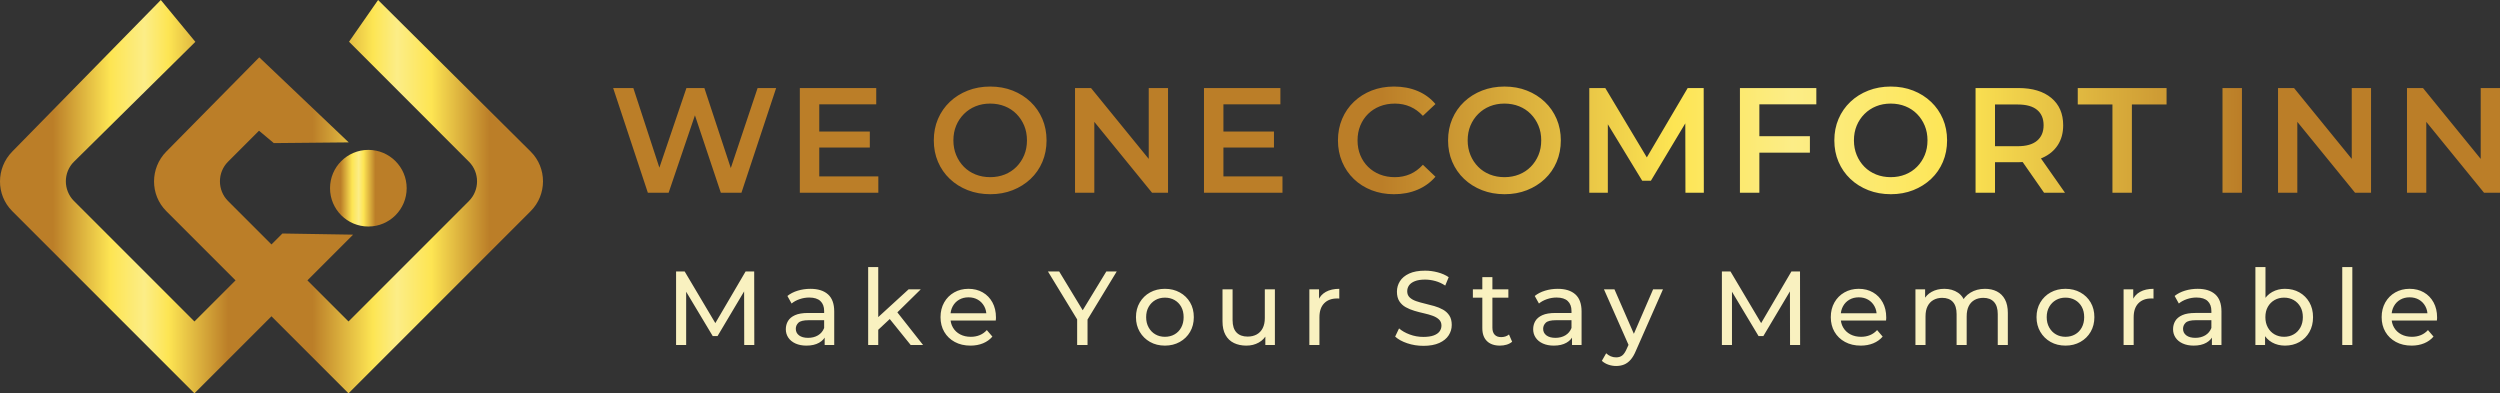 <?xml version="1.0" encoding="UTF-8"?>
<svg xmlns="http://www.w3.org/2000/svg" xmlns:xlink="http://www.w3.org/1999/xlink" xmlns:xodm="http://www.corel.com/coreldraw/odm/2003" xml:space="preserve" width="133.738mm" height="21.041mm" version="1.1" style="shape-rendering:geometricPrecision; text-rendering:geometricPrecision; image-rendering:optimizeQuality; fill-rule:evenodd; clip-rule:evenodd" viewBox="0 0 12403.89 1951.45">
 <rect x="0" y="0" width="12403.89" height="1951.45" fill="#333333" stroke="none"/>
 <defs>
  <style type="text/css">
   
    .fil3 {fill:#F9F1C0;fill-rule:nonzero}
    .fil2 {fill:url(#id0)}
    .fil0 {fill:url(#id1)}
    .fil1 {fill:url(#id2)}
    .fil4 {fill:url(#id3);fill-rule:nonzero}
   
  </style>
  <linearGradient id="id0" gradientUnits="userSpaceOnUse" x1="1689.72" y1="933.79" x2="1862.82" y2="933.79">
   <stop offset="0" style="stop-opacity:1; stop-color:#BB7E28"></stop>
   <stop offset="0.329" style="stop-opacity:1; stop-color:#FDE553"></stop>
   <stop offset="0.522" style="stop-opacity:1; stop-color:#FCED87"></stop>
   <stop offset="0.659" style="stop-opacity:1; stop-color:#FDE553"></stop>
   <stop offset="1" style="stop-opacity:1; stop-color:#BB7E28"></stop>
  </linearGradient>
  <linearGradient id="id1" gradientUnits="userSpaceOnUse" xlink:href="#id0" x1="262.59" y1="774.78" x2="1132.33" y2="774.78">
  </linearGradient>
  <linearGradient id="id2" gradientUnits="userSpaceOnUse" xlink:href="#id0" x1="2428.91" y1="774.78" x2="1550.5" y2="774.78">
  </linearGradient>
  <linearGradient id="id3" gradientUnits="userSpaceOnUse" xlink:href="#id0" x1="11117.39" y1="641.47" x2="6856.08" y2="641.47">
  </linearGradient>
 </defs>
 <g id="Layer_x0020_1">
  <g id="_2346589237072">
   <path class="fil0" d="M367.06 802.19l602.27 -594.65 -171.41 -207.54 -737.33 752.15c-80.37,81.99 -81.19,214.07 0,295.26l904.06 904.05 787.24 -787.23 -350.8 -5.71 -436.44 436.44 -597.59 -597.59c-53.67,-53.68 -54.02,-141.85 0,-195.17z"></path>
   <path class="fil1" d="M2326.65 802.19l-594.89 -595.2 144.14 -206.99 757.21 752.15c81.47,80.91 81.19,214.06 0,295.26l-904.06 904.05 -904.06 -904.05c-81.19,-81.21 -80.63,-213.5 0,-295.26l461.32 -467.74 443.83 422.03 -371.69 3.54 -73.34 -61.45 -153.65 153.66c-53.67,53.66 -53.67,141.49 0,195.17l597.6 597.59 597.59 -597.59c53.67,-53.68 53.65,-141.5 0,-195.17z"></path>
   <circle class="fil2" cx="1827.6" cy="933.76" r="190.13"></circle>
  </g>
  <path class="fil3" d="M3354.39 1711.66l0 -364.63 42.71 0 163.57 275.55 -22.93 0 161.48 -275.55 42.71 0 0.53 364.63 -50.01 0 -0.52 -285.97 11.97 0 -143.77 241.69 -23.96 0 -144.81 -241.69 13.02 0 0 285.97 -50.01 0zm737.21 0l0 -58.34 -2.6 -10.94 0 -99.49c0,-21.18 -6.17,-37.59 -18.49,-49.22 -12.33,-11.64 -30.82,-17.46 -55.48,-17.46 -16.31,0 -32.29,2.69 -47.91,8.08 -15.63,5.38 -28.83,12.59 -39.59,21.62l-20.83 -37.51c14.24,-11.46 31.34,-20.23 51.31,-26.3 19.97,-6.08 40.88,-9.12 62.76,-9.12 37.85,0 67.03,9.2 87.52,27.6 20.49,18.41 30.73,46.54 30.73,84.39l0 166.69 -47.4 0zm-90.63 3.13c-20.49,0 -38.46,-3.47 -53.91,-10.42 -15.45,-6.95 -27.34,-16.58 -35.68,-28.91 -8.34,-12.34 -12.5,-26.31 -12.5,-41.93 0,-14.93 3.56,-28.48 10.68,-40.63 7.12,-12.16 18.75,-21.88 34.9,-29.17 16.15,-7.3 37.94,-10.94 65.38,-10.94l87.51 0 0 35.95 -85.42 0c-25,0 -41.85,4.16 -50.53,12.49 -8.68,8.34 -13.02,18.41 -13.02,30.22 0,13.54 5.38,24.39 16.15,32.55 10.76,8.16 25.69,12.24 44.8,12.24 18.75,0 35.16,-4.16 49.22,-12.5 14.07,-8.34 24.23,-20.49 30.48,-36.46l9.9 34.37c-6.6,16.32 -18.23,29.26 -34.9,38.81 -16.67,9.55 -37.68,14.33 -63.03,14.33zm347.06 -69.8l1.04 -64.07 158.88 -145.33 60.42 0 -121.89 119.8 -27.08 22.92 -71.36 66.68zm-40.63 66.68l0 -386.51 50 0 0 386.51 -50 0zm210.96 0l-108.35 -134.39 32.29 -40.11 137.52 174.5 -61.46 0zm296.53 3.13c-29.51,0 -55.47,-6.07 -77.87,-18.23 -22.4,-12.15 -39.76,-28.82 -52.09,-50 -12.34,-21.18 -18.49,-45.49 -18.49,-72.93 0,-27.43 5.99,-51.74 17.97,-72.93 11.98,-21.18 28.48,-37.77 49.49,-49.75 21.01,-11.97 44.71,-17.97 71.1,-17.97 26.74,0 50.35,5.9 70.84,17.71 20.49,11.81 36.55,28.39 48.18,49.75 11.64,21.36 17.46,46.27 17.46,74.75 0,2.09 -0.08,4.52 -0.26,7.3 -0.18,2.77 -0.44,5.38 -0.78,7.81l-234.93 0 0 -35.94 208.88 0 -20.31 12.5c0.35,-17.71 -3.3,-33.51 -10.93,-47.4 -7.64,-13.89 -18.15,-24.75 -31.52,-32.55 -13.37,-7.82 -28.91,-11.72 -46.62,-11.72 -17.36,0 -32.81,3.9 -46.36,11.72 -13.55,7.81 -24.14,18.75 -31.78,32.81 -7.64,14.06 -11.46,30.12 -11.46,48.18l0 8.34c0,18.4 4.26,34.81 12.76,49.22 8.5,14.41 20.4,25.61 35.68,33.6 15.28,7.99 32.82,11.97 52.62,11.97 16.32,0 31.16,-2.77 44.54,-8.33 13.36,-5.56 25.09,-13.89 35.16,-25l27.6 32.29c-12.5,14.59 -28.04,25.7 -46.61,33.33 -18.58,7.64 -39.33,11.46 -62.25,11.46zm965.01 0c-27.79,0 -52.44,-6.07 -73.97,-18.23 -21.54,-12.15 -38.55,-28.91 -51.05,-50.26 -12.5,-21.36 -18.75,-45.59 -18.75,-72.67 0,-27.43 6.25,-51.74 18.75,-72.93 12.5,-21.18 29.51,-37.77 51.05,-49.75 21.53,-11.97 46.18,-17.97 73.97,-17.97 27.43,0 52,5.99 73.71,17.97 21.7,11.98 38.72,28.48 51.05,49.49 12.33,21.01 18.49,45.4 18.49,73.19 0,27.43 -6.17,51.74 -18.49,72.93 -12.33,21.18 -29.35,37.85 -51.05,50 -21.7,12.16 -46.27,18.23 -73.71,18.23zm0 -43.76c17.71,0 33.59,-3.99 47.66,-11.97 14.06,-7.99 25.09,-19.37 33.07,-34.12 7.99,-14.76 11.98,-31.86 11.98,-51.31 0,-19.79 -4,-36.89 -11.98,-51.31 -7.99,-14.41 -19.01,-25.62 -33.07,-33.6 -14.07,-7.99 -29.96,-11.98 -47.66,-11.98 -17.71,0 -33.51,4 -47.4,11.98 -13.89,7.99 -25,19.19 -33.33,33.6 -8.34,14.41 -12.5,31.52 -12.5,51.31 0,19.45 4.16,36.55 12.5,51.31 8.33,14.76 19.44,26.13 33.33,34.12 13.89,7.99 29.69,11.97 47.4,11.97zm404.36 43.76c-23.61,0 -44.36,-4.34 -62.24,-13.02 -17.89,-8.68 -31.78,-21.96 -41.67,-39.85 -9.9,-17.88 -14.85,-40.36 -14.85,-67.46l0 -158.87 50.01 0 0 153.14c0,27.08 6.51,47.39 19.53,60.94 13.02,13.54 31.34,20.31 54.95,20.31 17.36,0 32.47,-3.56 45.32,-10.68 12.85,-7.12 22.75,-17.54 29.69,-31.26 6.95,-13.72 10.42,-30.3 10.42,-49.75l0 -142.72 50 0 0 276.07 -47.39 0 0 -74.49 7.81 19.79c-9.03,18.4 -22.57,32.64 -40.63,42.71 -18.06,10.07 -38.37,15.11 -60.94,15.11zm312.16 -3.13l0 -276.07 47.92 0 0 75 -4.69 -18.75c7.64,-19.1 20.49,-33.69 38.55,-43.75 18.06,-10.07 40.29,-15.11 66.68,-15.11l0 48.44c-2.08,-0.34 -4.08,-0.52 -5.99,-0.52 -1.91,0 -3.73,0 -5.46,0 -26.74,0 -47.92,7.99 -63.55,23.96 -15.63,15.98 -23.45,39.07 -23.45,69.28l0 137.52 -50 0zm565.33 4.16c-27.78,0 -54.34,-4.25 -79.7,-12.76 -25.35,-8.5 -45.32,-19.53 -59.9,-33.07l19.27 -40.63c13.88,12.16 31.6,22.23 53.13,30.22 21.54,7.99 43.93,11.97 67.2,11.97 21.18,0 38.38,-2.43 51.58,-7.29 13.19,-4.86 22.92,-11.55 29.17,-20.05 6.25,-8.5 9.38,-18.14 9.38,-28.91 0,-12.5 -4.08,-22.57 -12.24,-30.22 -8.16,-7.63 -18.75,-13.8 -31.78,-18.48 -13.02,-4.69 -27.35,-8.77 -42.98,-12.24 -15.63,-3.48 -31.34,-7.56 -47.13,-12.24 -15.8,-4.69 -30.22,-10.68 -43.24,-17.97 -13.02,-7.29 -23.53,-17.1 -31.52,-29.43 -7.99,-12.33 -11.98,-28.21 -11.98,-47.66 0,-18.75 4.95,-36.02 14.85,-51.83 9.9,-15.8 25.18,-28.47 45.84,-38.03 20.66,-9.55 46.97,-14.32 78.92,-14.32 21.18,0 42.19,2.77 63.03,8.33 20.83,5.56 38.89,13.54 54.17,23.97l-17.2 41.67c-15.62,-10.42 -32.12,-17.97 -49.48,-22.66 -17.36,-4.69 -34.21,-7.04 -50.53,-7.04 -20.49,0 -37.33,2.61 -50.53,7.82 -13.19,5.21 -22.83,12.15 -28.91,20.83 -6.07,8.68 -9.12,18.41 -9.12,29.18 0,12.85 4.08,23.08 12.24,30.73 8.16,7.64 18.75,13.72 31.78,18.23 13.02,4.52 27.35,8.6 42.98,12.24 15.63,3.64 31.34,7.73 47.13,12.24 15.8,4.51 30.22,10.42 43.24,17.71 13.02,7.29 23.53,17.02 31.52,29.17 7.99,12.16 11.98,27.79 11.98,46.88 0,18.4 -5.04,35.5 -15.11,51.31 -10.07,15.8 -25.62,28.47 -46.62,38.03 -21.01,9.54 -47.49,14.32 -79.44,14.32zm380.39 -1.04c-27.78,0 -49.3,-7.47 -64.59,-22.4 -15.28,-14.93 -22.92,-36.29 -22.92,-64.07l0 -253.15 50.01 0 0 251.07c0,14.93 3.73,26.4 11.19,34.38 7.47,7.99 18.15,11.98 32.03,11.98 15.63,0 28.65,-4.34 39.07,-13.02l15.62 35.94c-7.63,6.59 -16.75,11.46 -27.34,14.59 -10.59,3.12 -21.62,4.68 -33.08,4.68zm-134.39 -238.06l0 -41.14 176.07 0 0 41.14 -176.07 0zm491.87 234.93l0 -58.34 -2.6 -10.94 0 -99.49c0,-21.18 -6.17,-37.59 -18.49,-49.22 -12.33,-11.64 -30.82,-17.46 -55.48,-17.46 -16.31,0 -32.29,2.69 -47.91,8.08 -15.63,5.38 -28.83,12.59 -39.59,21.62l-20.83 -37.51c14.24,-11.46 31.34,-20.23 51.31,-26.3 19.97,-6.08 40.88,-9.12 62.76,-9.12 37.85,0 67.03,9.2 87.52,27.6 20.49,18.41 30.73,46.54 30.73,84.39l0 166.69 -47.4 0zm-90.63 3.13c-20.49,0 -38.46,-3.47 -53.91,-10.42 -15.45,-6.95 -27.34,-16.58 -35.68,-28.91 -8.34,-12.34 -12.5,-26.31 -12.5,-41.93 0,-14.93 3.56,-28.48 10.68,-40.63 7.12,-12.16 18.75,-21.88 34.9,-29.17 16.15,-7.3 37.94,-10.94 65.38,-10.94l87.51 0 0 35.95 -85.42 0c-25,0 -41.85,4.16 -50.53,12.49 -8.68,8.34 -13.02,18.41 -13.02,30.22 0,13.54 5.38,24.39 16.15,32.55 10.76,8.16 25.69,12.24 44.8,12.24 18.75,0 35.16,-4.16 49.22,-12.5 14.07,-8.34 24.23,-20.49 30.48,-36.46l9.9 34.37c-6.6,16.32 -18.23,29.26 -34.9,38.81 -16.67,9.55 -37.68,14.33 -63.03,14.33zm309.56 101.06c-13.2,0 -26.05,-2.17 -38.55,-6.51 -12.5,-4.34 -23.27,-10.68 -32.3,-19.01l21.36 -37.51c6.95,6.59 14.59,11.63 22.92,15.11 8.34,3.47 17.2,5.2 26.57,5.2 12.15,0 22.22,-3.13 30.21,-9.38 7.99,-6.25 15.45,-17.36 22.4,-33.33l17.19 -38.03 5.21 -6.25 108.35 -250.55 48.96 0 -133.87 303.68c-7.99,19.44 -16.93,34.72 -26.82,45.84 -9.9,11.11 -20.75,19.01 -32.55,23.7 -11.81,4.69 -24.83,7.04 -39.07,7.04zm65.63 -95.33l-126.05 -284.93 52.09 0 107.31 245.86 -33.34 39.07zm1147.84 -5.73c-29.51,0 -55.47,-6.07 -77.87,-18.23 -22.4,-12.15 -39.76,-28.82 -52.09,-50 -12.34,-21.18 -18.49,-45.49 -18.49,-72.93 0,-27.43 5.99,-51.74 17.97,-72.93 11.98,-21.18 28.48,-37.77 49.49,-49.75 21.01,-11.97 44.71,-17.97 71.1,-17.97 26.74,0 50.35,5.9 70.84,17.71 20.49,11.81 36.55,28.39 48.18,49.75 11.64,21.36 17.46,46.27 17.46,74.75 0,2.09 -0.08,4.52 -0.26,7.3 -0.18,2.77 -0.44,5.38 -0.78,7.81l-234.93 0 0 -35.94 208.88 0 -20.31 12.5c0.35,-17.71 -3.3,-33.51 -10.93,-47.4 -7.64,-13.89 -18.15,-24.75 -31.52,-32.55 -13.37,-7.82 -28.91,-11.72 -46.62,-11.72 -17.36,0 -32.81,3.9 -46.36,11.72 -13.55,7.81 -24.14,18.75 -31.78,32.81 -7.64,14.06 -11.46,30.12 -11.46,48.18l0 8.34c0,18.4 4.26,34.81 12.76,49.22 8.5,14.41 20.4,25.61 35.68,33.6 15.28,7.99 32.82,11.97 52.62,11.97 16.32,0 31.16,-2.77 44.54,-8.33 13.36,-5.56 25.09,-13.89 35.16,-25l27.6 32.29c-12.5,14.59 -28.04,25.7 -46.61,33.33 -18.58,7.64 -39.33,11.46 -62.25,11.46zm271.54 -3.13l0 -276.07 47.92 0 0 73.45 -7.82 -18.75c8.68,-18.06 22.06,-32.13 40.11,-42.19 18.06,-10.07 39.07,-15.11 63.03,-15.11 26.39,0 49.14,6.51 68.23,19.53 19.1,13.02 31.6,32.73 37.51,59.12l-20.32 -8.33c8.34,-21.18 22.93,-38.2 43.76,-51.05 20.84,-12.85 45.15,-19.27 72.93,-19.27 22.22,0 41.85,4.34 58.86,13.02 17.02,8.68 30.3,21.88 39.85,39.58 9.54,17.71 14.32,40.11 14.32,67.2l0 158.88 -50 0 0 -153.14c0,-26.74 -6.25,-46.88 -18.75,-60.43 -12.5,-13.54 -30.04,-20.31 -52.62,-20.31 -16.67,0 -31.25,3.47 -43.75,10.42 -12.5,6.95 -22.14,17.19 -28.91,30.74 -6.78,13.54 -10.17,30.38 -10.17,50.53l0 142.2 -50 0 0 -153.14c0,-26.74 -6.17,-46.88 -18.49,-60.43 -12.33,-13.54 -29.95,-20.31 -52.88,-20.31 -16.31,0 -30.73,3.47 -43.23,10.42 -12.5,6.95 -22.22,17.19 -29.17,30.74 -6.95,13.54 -10.42,30.38 -10.42,50.53l0 142.2 -50 0zm744.5 3.13c-27.79,0 -52.44,-6.07 -73.97,-18.23 -21.54,-12.15 -38.55,-28.91 -51.05,-50.26 -12.5,-21.36 -18.75,-45.59 -18.75,-72.67 0,-27.43 6.25,-51.74 18.75,-72.93 12.5,-21.18 29.51,-37.77 51.05,-49.75 21.53,-11.97 46.18,-17.97 73.97,-17.97 27.43,0 52,5.99 73.71,17.97 21.7,11.98 38.72,28.48 51.05,49.49 12.33,21.01 18.49,45.4 18.49,73.19 0,27.43 -6.17,51.74 -18.49,72.93 -12.33,21.18 -29.35,37.85 -51.05,50 -21.7,12.16 -46.27,18.23 -73.71,18.23zm0 -43.76c17.71,0 33.59,-3.99 47.66,-11.97 14.06,-7.99 25.09,-19.37 33.07,-34.12 7.99,-14.76 11.98,-31.86 11.98,-51.31 0,-19.79 -4,-36.89 -11.98,-51.31 -7.99,-14.41 -19.01,-25.62 -33.07,-33.6 -14.07,-7.99 -29.96,-11.98 -47.66,-11.98 -17.71,0 -33.51,4 -47.4,11.98 -13.89,7.99 -25,19.19 -33.33,33.6 -8.34,14.41 -12.5,31.52 -12.5,51.31 0,19.45 4.16,36.55 12.5,51.31 8.33,14.76 19.44,26.13 33.33,34.12 13.89,7.99 29.69,11.97 47.4,11.97zm288.2 40.63l0 -276.07 47.92 0 0 75 -4.69 -18.75c7.64,-19.1 20.49,-33.69 38.55,-43.75 18.06,-10.07 40.29,-15.11 66.68,-15.11l0 48.44c-2.08,-0.34 -4.08,-0.52 -5.99,-0.52 -1.91,0 -3.73,0 -5.46,0 -26.74,0 -47.92,7.99 -63.55,23.96 -15.63,15.98 -23.45,39.07 -23.45,69.28l0 137.52 -50 0zm438.21 0l0 -58.34 -2.6 -10.94 0 -99.49c0,-21.18 -6.17,-37.59 -18.49,-49.22 -12.33,-11.64 -30.82,-17.46 -55.48,-17.46 -16.31,0 -32.29,2.69 -47.91,8.08 -15.63,5.38 -28.83,12.59 -39.59,21.62l-20.83 -37.51c14.24,-11.46 31.34,-20.23 51.31,-26.3 19.97,-6.08 40.88,-9.12 62.76,-9.12 37.85,0 67.03,9.2 87.52,27.6 20.49,18.41 30.73,46.54 30.73,84.39l0 166.69 -47.4 0zm-90.63 3.13c-20.49,0 -38.46,-3.47 -53.91,-10.42 -15.45,-6.95 -27.34,-16.58 -35.68,-28.91 -8.34,-12.34 -12.5,-26.31 -12.5,-41.93 0,-14.93 3.56,-28.48 10.68,-40.63 7.12,-12.16 18.75,-21.88 34.9,-29.17 16.15,-7.3 37.94,-10.94 65.38,-10.94l87.51 0 0 35.95 -85.42 0c-25,0 -41.85,4.16 -50.53,12.49 -8.68,8.34 -13.02,18.41 -13.02,30.22 0,13.54 5.38,24.39 16.15,32.55 10.76,8.16 25.69,12.24 44.8,12.24 18.75,0 35.16,-4.16 49.22,-12.5 14.07,-8.34 24.23,-20.49 30.48,-36.46l9.9 34.37c-6.6,16.32 -18.23,29.26 -34.9,38.81 -16.67,9.55 -37.68,14.33 -63.03,14.33zm452.8 0c-23.61,0 -44.89,-5.3 -63.81,-15.89 -18.93,-10.59 -33.86,-26.3 -44.8,-47.14 -10.94,-20.83 -16.41,-46.87 -16.41,-78.13 0,-31.26 5.64,-57.3 16.93,-78.14 11.29,-20.83 26.39,-36.46 45.32,-46.87 18.93,-10.42 39.84,-15.63 62.77,-15.63 27.08,0 51.05,5.9 71.88,17.71 20.84,11.81 37.33,28.21 49.49,49.23 12.15,21.01 18.22,45.58 18.22,73.71 0,28.13 -6.07,52.78 -18.22,73.97 -12.16,21.18 -28.65,37.67 -49.49,49.48 -20.83,11.81 -44.8,17.71 -71.88,17.71zm-146.37 -3.13l0 -386.51 50 0 0 183.88 -5.2 64.07 3.13 64.07 0 74.49 -47.92 0zm142.2 -40.63c17.71,0 33.6,-3.99 47.66,-11.97 14.07,-7.99 25.18,-19.37 33.34,-34.12 8.16,-14.76 12.24,-31.86 12.24,-51.31 0,-19.79 -4.08,-36.89 -12.24,-51.31 -8.16,-14.41 -19.27,-25.62 -33.34,-33.6 -14.06,-7.99 -29.95,-11.98 -47.66,-11.98 -17.36,0 -33.07,4 -47.13,11.98 -14.07,7.99 -25.18,19.19 -33.34,33.6 -8.16,14.41 -12.24,31.52 -12.24,51.31 0,19.45 4.08,36.55 12.24,51.31 8.16,14.76 19.27,26.13 33.34,34.12 14.06,7.99 29.77,11.97 47.13,11.97zm288.72 40.63l0 -386.51 50 0 0 386.51 -50 0zm343.93 3.13c-29.51,0 -55.47,-6.07 -77.87,-18.23 -22.4,-12.15 -39.76,-28.82 -52.09,-50 -12.34,-21.18 -18.49,-45.49 -18.49,-72.93 0,-27.43 5.99,-51.74 17.97,-72.93 11.98,-21.18 28.48,-37.77 49.49,-49.75 21.01,-11.97 44.71,-17.97 71.1,-17.97 26.74,0 50.35,5.9 70.84,17.71 20.49,11.81 36.55,28.39 48.18,49.75 11.64,21.36 17.46,46.27 17.46,74.75 0,2.09 -0.08,4.52 -0.26,7.3 -0.18,2.77 -0.44,5.38 -0.78,7.81l-234.93 0 0 -35.94 208.88 0 -20.31 12.5c0.35,-17.71 -3.3,-33.51 -10.93,-47.4 -7.64,-13.89 -18.15,-24.75 -31.52,-32.55 -13.37,-7.82 -28.91,-11.72 -46.62,-11.72 -17.36,0 -32.81,3.9 -46.36,11.72 -13.55,7.81 -24.14,18.75 -31.78,32.81 -7.64,14.06 -11.46,30.12 -11.46,48.18l0 8.34c0,18.4 4.26,34.81 12.76,49.22 8.5,14.41 20.4,25.61 35.68,33.6 15.28,7.99 32.82,11.97 52.62,11.97 16.32,0 31.16,-2.77 44.54,-8.33 13.36,-5.56 25.09,-13.89 35.16,-25l27.6 32.29c-12.5,14.59 -28.04,25.7 -46.61,33.33 -18.58,7.64 -39.33,11.46 -62.25,11.46zm-6620.84 -3.13l0 -139.6 11.97 32.29 -156.79 -257.32 55.74 0 131.78 217.21 -30.21 0 132.3 -217.21 51.57 0 -156.27 257.32 11.46 -32.29 0 139.6 -51.57 0zm3198.96 0l0 -364.63 42.71 0 163.57 275.55 -22.93 0 161.48 -275.55 42.71 0 0.53 364.63 -50.01 0 -0.52 -285.97 11.97 0 -143.77 241.69 -23.96 0 -144.81 -241.69 13.02 0 0 285.97 -50.01 0z"></path>
  <path class="fil4" d="M3214.32 956.12l-172.11 -519.31 100.15 0 153.57 469.61 -49.7 0 159.5 -469.61 89.03 0 155.06 469.61 -48.23 0 157.28 -469.61 92 0 -172.12 519.31 -102.37 0 -141.7 -423.61 26.7 0 -143.92 423.61 -103.13 0zm754.08 0l0 -519.31 379.1 0 0 80.87 -282.65 0 0 357.58 293.04 0 0 80.87 -389.48 0zm89.03 -224.05l0 -79.38 258.17 0 0 79.38 -258.17 0zm856.12 231.47c-40.55,0 -77.89,-6.68 -112.02,-20.03 -34.12,-13.36 -63.8,-32.03 -89.03,-56.01 -25.22,-23.98 -44.76,-52.18 -58.61,-84.58 -13.85,-32.4 -20.77,-67.88 -20.77,-106.46 0,-38.58 6.92,-74.07 20.77,-106.46 13.85,-32.39 33.39,-60.58 58.61,-84.57 25.23,-23.99 54.91,-42.66 89.03,-56.01 34.13,-13.36 71.22,-20.03 111.28,-20.03 40.56,0 77.78,6.68 111.66,20.03 33.88,13.35 63.43,32.02 88.65,56.01 25.23,23.98 44.76,52.18 58.62,84.57 13.85,32.4 20.77,67.88 20.77,106.46 0,38.57 -6.92,74.19 -20.77,106.83 -13.86,32.65 -33.39,60.83 -58.62,84.58 -25.22,23.74 -54.77,42.28 -88.65,55.64 -33.88,13.36 -70.85,20.03 -110.92,20.03zm-0.74 -84.58c26.22,0 50.45,-4.45 72.7,-13.36 22.26,-8.9 41.55,-21.64 57.87,-38.2 16.32,-16.57 29.06,-35.86 38.21,-57.87 9.14,-22.01 13.73,-46.37 13.73,-73.08 0,-26.71 -4.58,-51.07 -13.73,-73.08 -9.15,-22.01 -21.89,-41.3 -38.21,-57.87 -16.31,-16.57 -35.61,-29.31 -57.87,-38.21 -22.25,-8.9 -46.49,-13.35 -72.7,-13.35 -26.21,0 -50.32,4.44 -72.33,13.35 -22.01,8.9 -41.29,21.64 -57.87,38.21 -16.56,16.56 -29.43,35.86 -38.57,57.87 -9.15,22.01 -13.73,46.36 -13.73,73.08 0,26.21 4.57,50.45 13.73,72.7 9.14,22.25 21.89,41.66 38.2,58.24 16.32,16.56 35.62,29.3 57.87,38.2 22.26,8.9 46.49,13.36 72.7,13.36zm420.98 77.16l0 -519.31 79.38 0 325.68 399.87 -39.32 0 0 -399.87 95.7 0 0 519.31 -79.38 0 -325.68 -399.87 39.32 0 0 399.87 -95.71 0zm639.83 0l0 -519.31 379.1 0 0 80.87 -282.65 0 0 357.58 293.04 0 0 80.87 -389.48 0zm89.03 -224.05l0 -79.38 258.17 0 0 79.38 -258.17 0zm4964.39 224.05l0 -519.31 96.45 0 0 519.31 -96.45 0zm275.56 0l0 -519.31 79.38 0 325.68 399.87 -39.32 0 0 -399.87 95.7 0 0 519.31 -79.38 0 -325.68 -399.87 39.32 0 0 399.87 -95.71 0zm639.83 0l0 -519.31 79.38 0 325.68 399.87 -39.32 0 0 -399.87 95.7 0 0 519.31 -79.38 0 -325.68 -399.87 39.32 0 0 399.87 -95.71 0zm-5026.63 7.42c-39.57,0 -76.28,-6.56 -110.17,-19.66 -33.88,-13.11 -63.31,-31.65 -88.29,-55.64 -24.98,-23.98 -44.39,-52.3 -58.24,-84.95 -13.85,-32.64 -20.77,-68.25 -20.77,-106.83 0,-38.58 6.92,-74.19 20.77,-106.84 13.85,-32.64 33.39,-60.95 58.61,-84.94 25.23,-23.99 54.66,-42.53 88.29,-55.64 33.63,-13.11 70.48,-19.66 110.54,-19.66 42.53,0 81.37,7.29 116.48,21.88 35.11,14.6 64.78,36.24 89.02,64.92l-62.32 58.61c-18.79,-20.28 -39.81,-35.49 -63.06,-45.63 -23.24,-10.14 -48.47,-15.2 -75.67,-15.2 -27.2,0 -52.05,4.44 -74.56,13.35 -22.5,8.9 -42.03,21.52 -58.61,37.84 -16.56,16.32 -29.43,35.61 -38.57,57.87 -9.15,22.26 -13.73,46.74 -13.73,73.45 0,26.7 4.57,51.19 13.73,73.45 9.14,22.25 22.01,41.54 38.57,57.87 16.57,16.32 36.11,28.93 58.61,37.83 22.51,8.9 47.36,13.36 74.56,13.36 27.2,0 52.43,-5.06 75.67,-15.21 23.25,-10.14 44.27,-25.59 63.06,-46.36l62.32 59.35c-24.23,28.2 -53.9,49.7 -89.02,64.54 -35.11,14.84 -74.19,22.26 -117.22,22.26zm549.32 0c-40.55,0 -77.89,-6.68 -112.02,-20.03 -34.12,-13.36 -63.8,-32.03 -89.03,-56.01 -25.22,-23.98 -44.76,-52.18 -58.61,-84.58 -13.85,-32.4 -20.77,-67.88 -20.77,-106.46 0,-38.58 6.92,-74.07 20.77,-106.46 13.85,-32.39 33.39,-60.58 58.61,-84.57 25.23,-23.99 54.91,-42.66 89.03,-56.01 34.13,-13.36 71.22,-20.03 111.28,-20.03 40.56,0 77.78,6.68 111.66,20.03 33.88,13.35 63.43,32.02 88.65,56.01 25.23,23.98 44.76,52.18 58.62,84.57 13.85,32.4 20.77,67.88 20.77,106.46 0,38.57 -6.92,74.19 -20.77,106.83 -13.86,32.65 -33.39,60.83 -58.62,84.58 -25.22,23.74 -54.77,42.28 -88.65,55.64 -33.88,13.36 -70.85,20.03 -110.92,20.03zm-0.74 -84.58c26.22,0 50.45,-4.45 72.7,-13.36 22.26,-8.9 41.55,-21.64 57.87,-38.2 16.32,-16.57 29.06,-35.86 38.21,-57.87 9.14,-22.01 13.73,-46.37 13.73,-73.08 0,-26.71 -4.58,-51.07 -13.73,-73.08 -9.15,-22.01 -21.89,-41.3 -38.21,-57.87 -16.31,-16.57 -35.61,-29.31 -57.87,-38.21 -22.25,-8.9 -46.49,-13.35 -72.7,-13.35 -26.21,0 -50.32,4.44 -72.33,13.35 -22.01,8.9 -41.29,21.64 -57.87,38.21 -16.56,16.56 -29.43,35.86 -38.57,57.87 -9.15,22.01 -13.73,46.36 -13.73,73.08 0,26.21 4.57,50.45 13.73,72.7 9.14,22.25 21.89,41.66 38.2,58.24 16.32,16.56 35.62,29.3 57.87,38.2 22.26,8.9 46.49,13.36 72.7,13.36zm420.98 77.16l0 -519.31 79.38 0 227.01 379.1 -41.54 0 223.31 -379.1 79.38 0 0.74 519.31 -91.25 0 -0.74 -376.13 19.29 0 -189.93 316.78 -43.03 0 -192.89 -316.78 22.26 0 0 376.13 -92 0zm747.4 0l0 -519.31 379.1 0 0 80.87 -282.65 0 0 438.45 -96.45 0zm88.29 -198.82l0 -81.61 258.91 0 0 81.61 -258.91 0zm660.59 206.24c-40.55,0 -77.89,-6.68 -112.02,-20.03 -34.12,-13.36 -63.8,-32.03 -89.03,-56.01 -25.22,-23.98 -44.76,-52.18 -58.61,-84.58 -13.85,-32.4 -20.77,-67.88 -20.77,-106.46 0,-38.58 6.92,-74.07 20.77,-106.46 13.85,-32.39 33.39,-60.58 58.61,-84.57 25.23,-23.99 54.91,-42.66 89.03,-56.01 34.13,-13.36 71.22,-20.03 111.28,-20.03 40.56,0 77.78,6.68 111.66,20.03 33.88,13.35 63.43,32.02 88.65,56.01 25.23,23.98 44.76,52.18 58.62,84.57 13.85,32.4 20.77,67.88 20.77,106.46 0,38.57 -6.92,74.19 -20.77,106.83 -13.86,32.65 -33.39,60.83 -58.62,84.58 -25.22,23.74 -54.77,42.28 -88.65,55.64 -33.88,13.36 -70.85,20.03 -110.92,20.03zm-0.74 -84.58c26.22,0 50.45,-4.45 72.7,-13.36 22.26,-8.9 41.55,-21.64 57.87,-38.2 16.32,-16.57 29.06,-35.86 38.21,-57.87 9.14,-22.01 13.73,-46.37 13.73,-73.08 0,-26.71 -4.58,-51.07 -13.73,-73.08 -9.15,-22.01 -21.89,-41.3 -38.21,-57.87 -16.31,-16.57 -35.61,-29.31 -57.87,-38.21 -22.25,-8.9 -46.49,-13.35 -72.7,-13.35 -26.21,0 -50.32,4.44 -72.33,13.35 -22.01,8.9 -41.29,21.64 -57.87,38.21 -16.56,16.56 -29.43,35.86 -38.57,57.87 -9.15,22.01 -13.73,46.36 -13.73,73.08 0,26.21 4.57,50.45 13.73,72.7 9.14,22.25 21.89,41.66 38.2,58.24 16.32,16.56 35.62,29.3 57.87,38.2 22.26,8.9 46.49,13.36 72.7,13.36zm420.98 77.16l0 -519.31 212.92 0c69.24,0 123.52,16.31 162.84,48.96 39.32,32.64 58.99,77.9 58.99,135.76 0,38.08 -8.9,70.85 -26.71,98.3 -17.81,27.44 -43.16,48.46 -76.04,63.06 -32.89,14.59 -72.33,21.88 -118.33,21.88l-160.25 0 43.03 -43.77 0 195.11 -96.45 0zm339.78 0l-131.31 -188.44 103.12 0 132.05 188.44 -103.86 0zm-243.33 -184.73l-43.03 -46 155.8 0c42.53,0 74.56,-9.14 96.07,-27.44 21.52,-18.3 32.28,-43.78 32.28,-76.41 0,-33.14 -10.76,-58.61 -32.28,-76.41 -21.51,-17.81 -53.53,-26.71 -96.07,-26.71l-155.8 0 43.03 -47.48 0 300.46zm582.7 184.73l0 -437.71 -172.11 0 0 -81.6 440.67 0 0 81.6 -172.11 0 0 437.71 -96.45 0z"></path>
 </g>
</svg>
